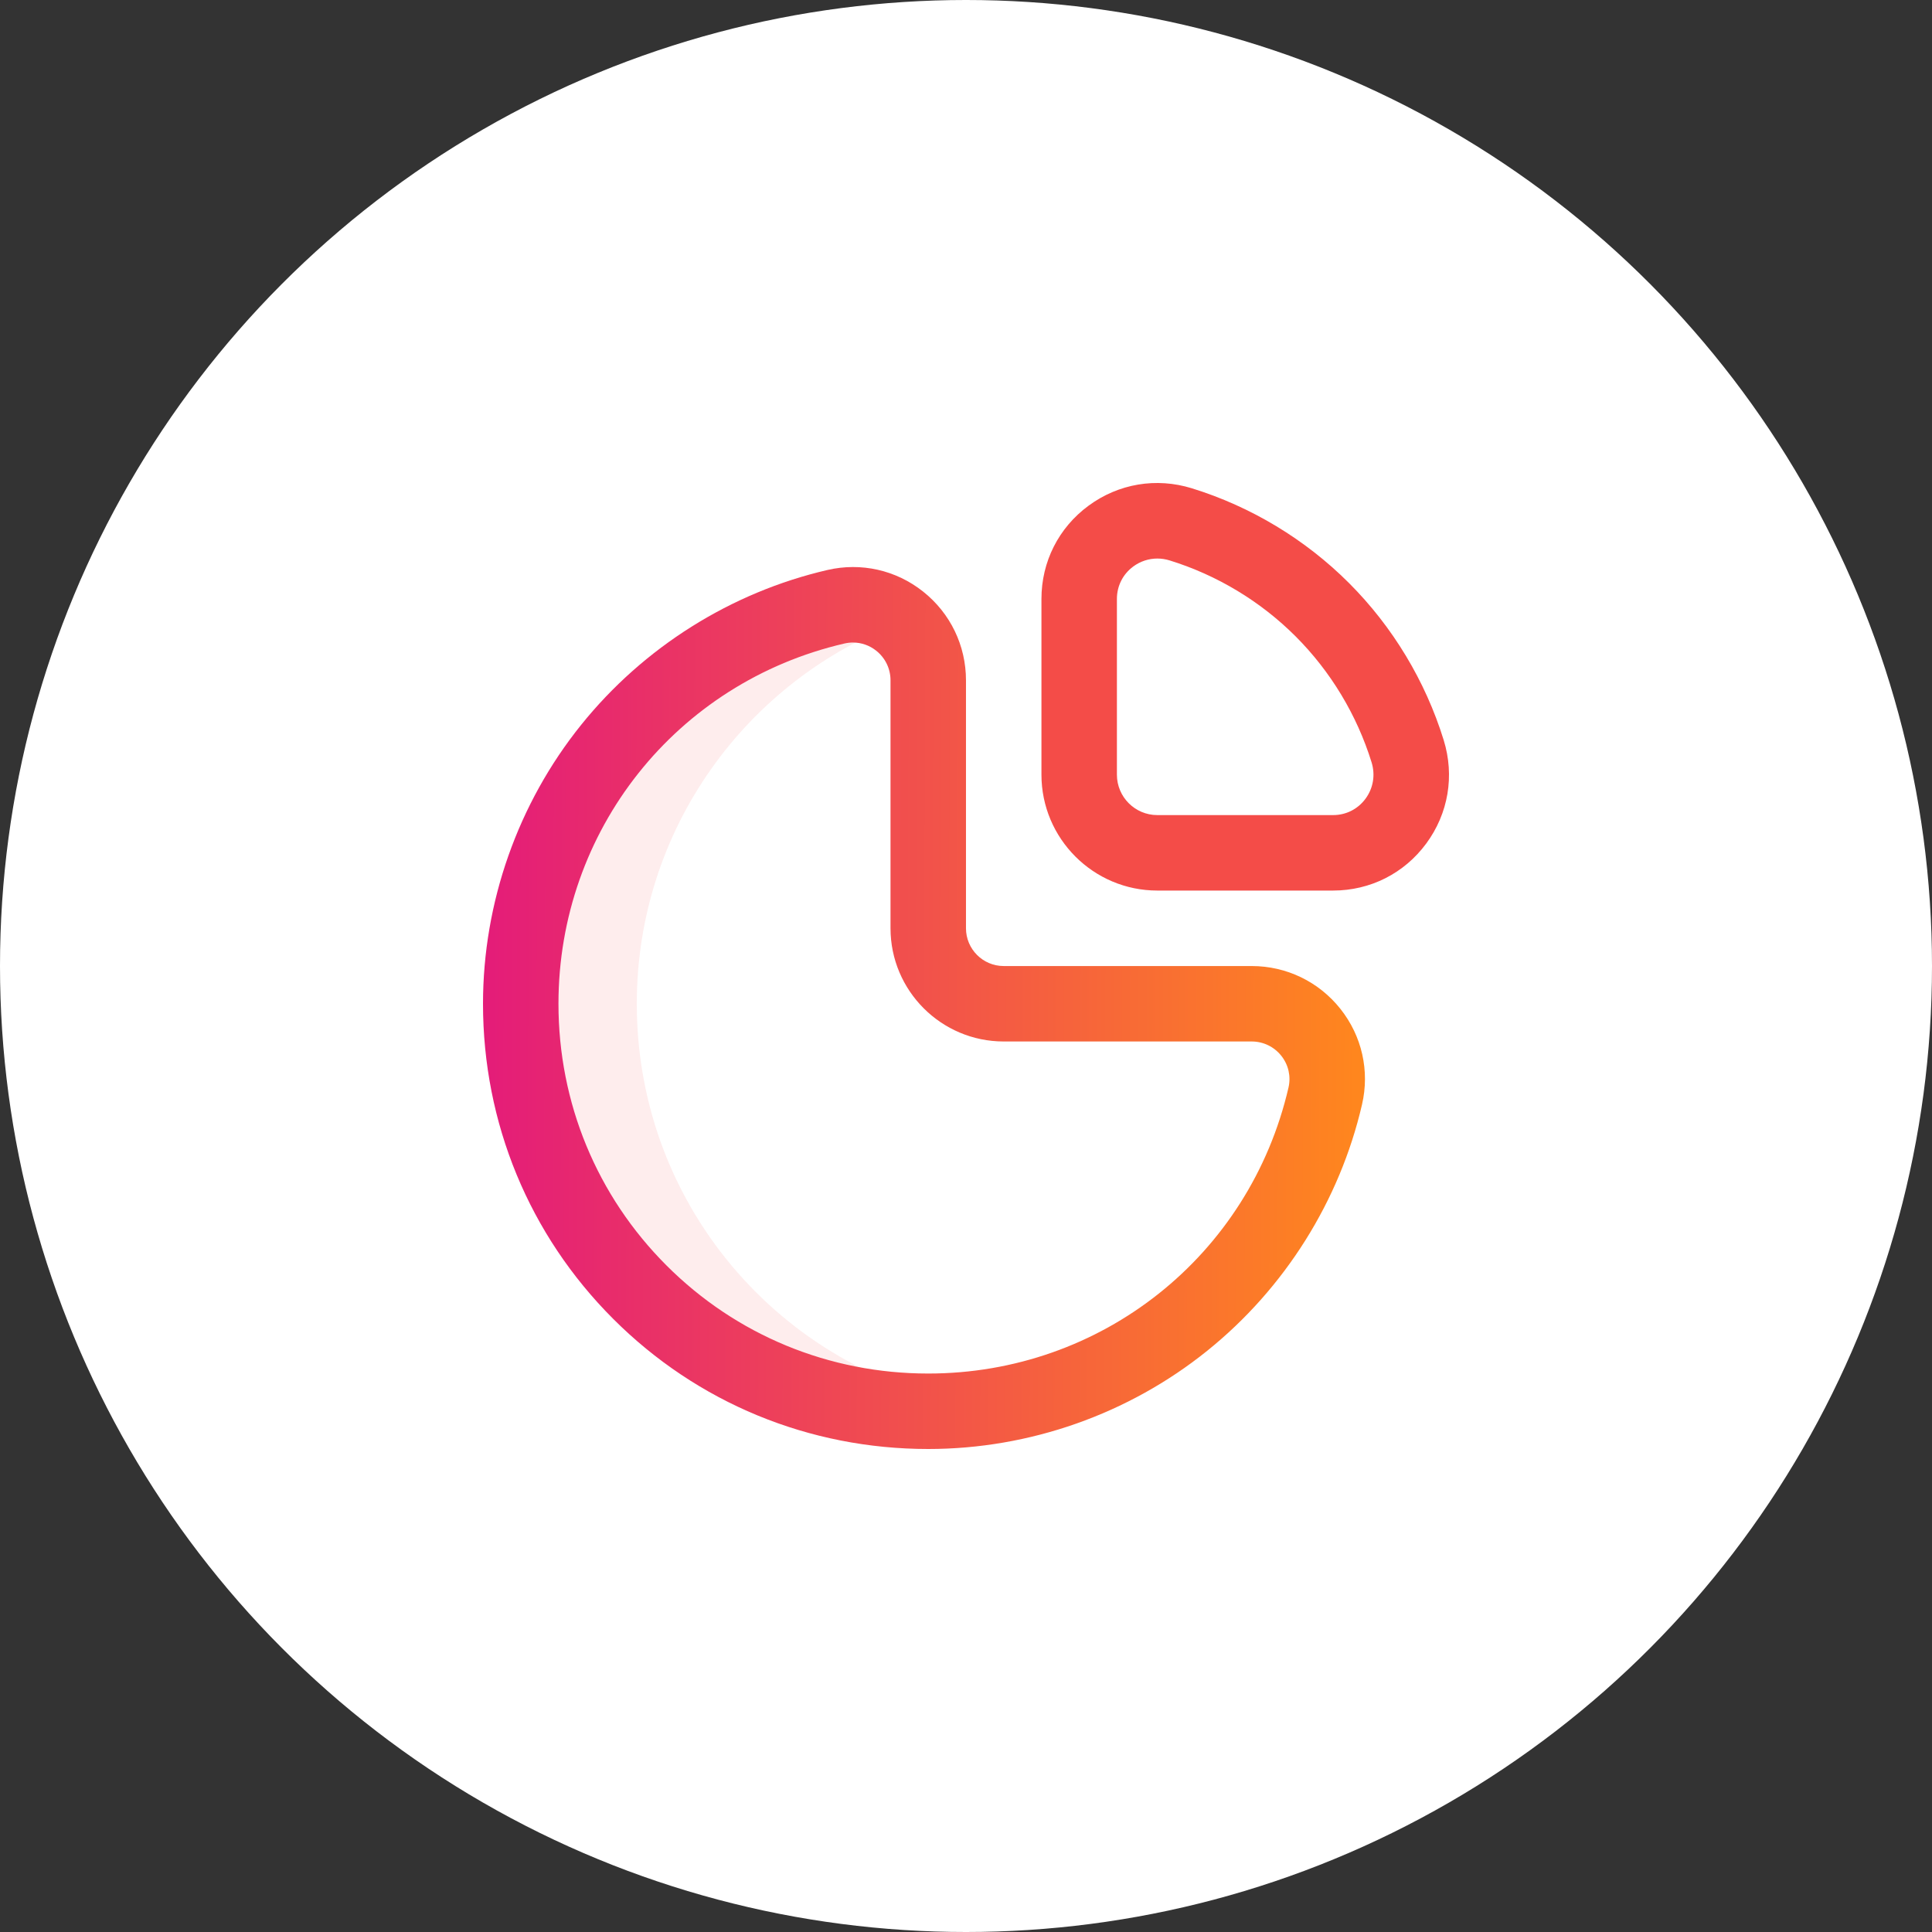 <?xml version="1.0" encoding="UTF-8"?> <svg xmlns="http://www.w3.org/2000/svg" width="100" height="100" viewBox="0 0 100 100" fill="none"><rect x="0" y="0" width="100" height="100" fill="#333333" stroke="none"/><circle cx="50" cy="50" r="50" fill="white"></circle><path d="M32.96 51.954C32.96 42.917 38.644 35.208 46.632 32.205C45.738 31.463 44.519 31.116 43.27 31.405C33.922 33.568 26.953 41.947 26.953 51.954C26.953 63.638 36.362 73.047 48.046 73.047C49.064 73.047 50.065 72.974 51.044 72.834C40.796 71.382 32.96 62.616 32.96 51.954Z" fill="#FEEDED"></path><path d="M48.046 75C41.873 75 36.081 72.608 31.737 68.263C27.392 63.919 25 58.127 25 51.954C25 46.715 26.806 41.587 30.084 37.514C33.313 33.502 37.84 30.657 42.83 29.502C44.574 29.098 46.38 29.506 47.783 30.622C49.191 31.742 49.999 33.415 49.999 35.214V48.048C49.999 49.125 50.875 50.002 51.952 50.002H64.787C66.585 50.002 68.258 50.809 69.378 52.217C70.494 53.621 70.902 55.426 70.498 57.17C69.343 62.16 66.498 66.687 62.486 69.916C58.413 73.194 53.285 75 48.046 75ZM44.149 33.257C44.003 33.257 43.856 33.274 43.711 33.307C34.994 35.325 28.906 42.993 28.906 51.954C28.906 57.083 30.892 61.894 34.499 65.501C38.106 69.108 42.917 71.094 48.046 71.094C57.007 71.094 64.675 65.006 66.693 56.289C66.826 55.712 66.691 55.114 66.32 54.648C65.946 54.177 65.387 53.907 64.787 53.907H51.952C48.721 53.907 46.093 51.279 46.093 48.048V35.213C46.093 34.613 45.823 34.054 45.352 33.68C45.004 33.403 44.581 33.257 44.149 33.257ZM43.27 31.404H43.271H43.27Z" fill="url(#paint0_linear)"></path><path d="M69.001 46.095H59.903C56.595 46.095 53.905 43.405 53.905 40.097V31C53.905 29.076 54.792 27.319 56.339 26.178C57.894 25.032 59.845 24.703 61.694 25.275C64.751 26.221 67.562 27.916 69.823 30.177C72.084 32.438 73.779 35.249 74.725 38.306C75.297 40.154 74.968 42.106 73.822 43.661C72.681 45.208 70.924 46.095 69.001 46.095ZM59.904 28.91C59.46 28.91 59.026 29.05 58.657 29.322C58.119 29.719 57.811 30.33 57.811 31V40.097C57.811 41.251 58.749 42.189 59.903 42.189H69.001C69.67 42.189 70.281 41.881 70.678 41.343C71.08 40.797 71.195 40.111 70.993 39.46C70.234 37.008 68.875 34.753 67.061 32.939C65.247 31.125 62.992 29.766 60.54 29.007C60.329 28.942 60.115 28.91 59.904 28.91Z" fill="#F44C48"></path><defs><linearGradient id="paint0_linear" x1="25" y1="52.175" x2="70.65" y2="52.341" gradientUnits="userSpaceOnUse"><stop stop-color="#E41C79"></stop><stop offset="1" stop-color="#FF871D"></stop><stop offset="1" stop-color="#FF871D"></stop></linearGradient></defs></svg> 